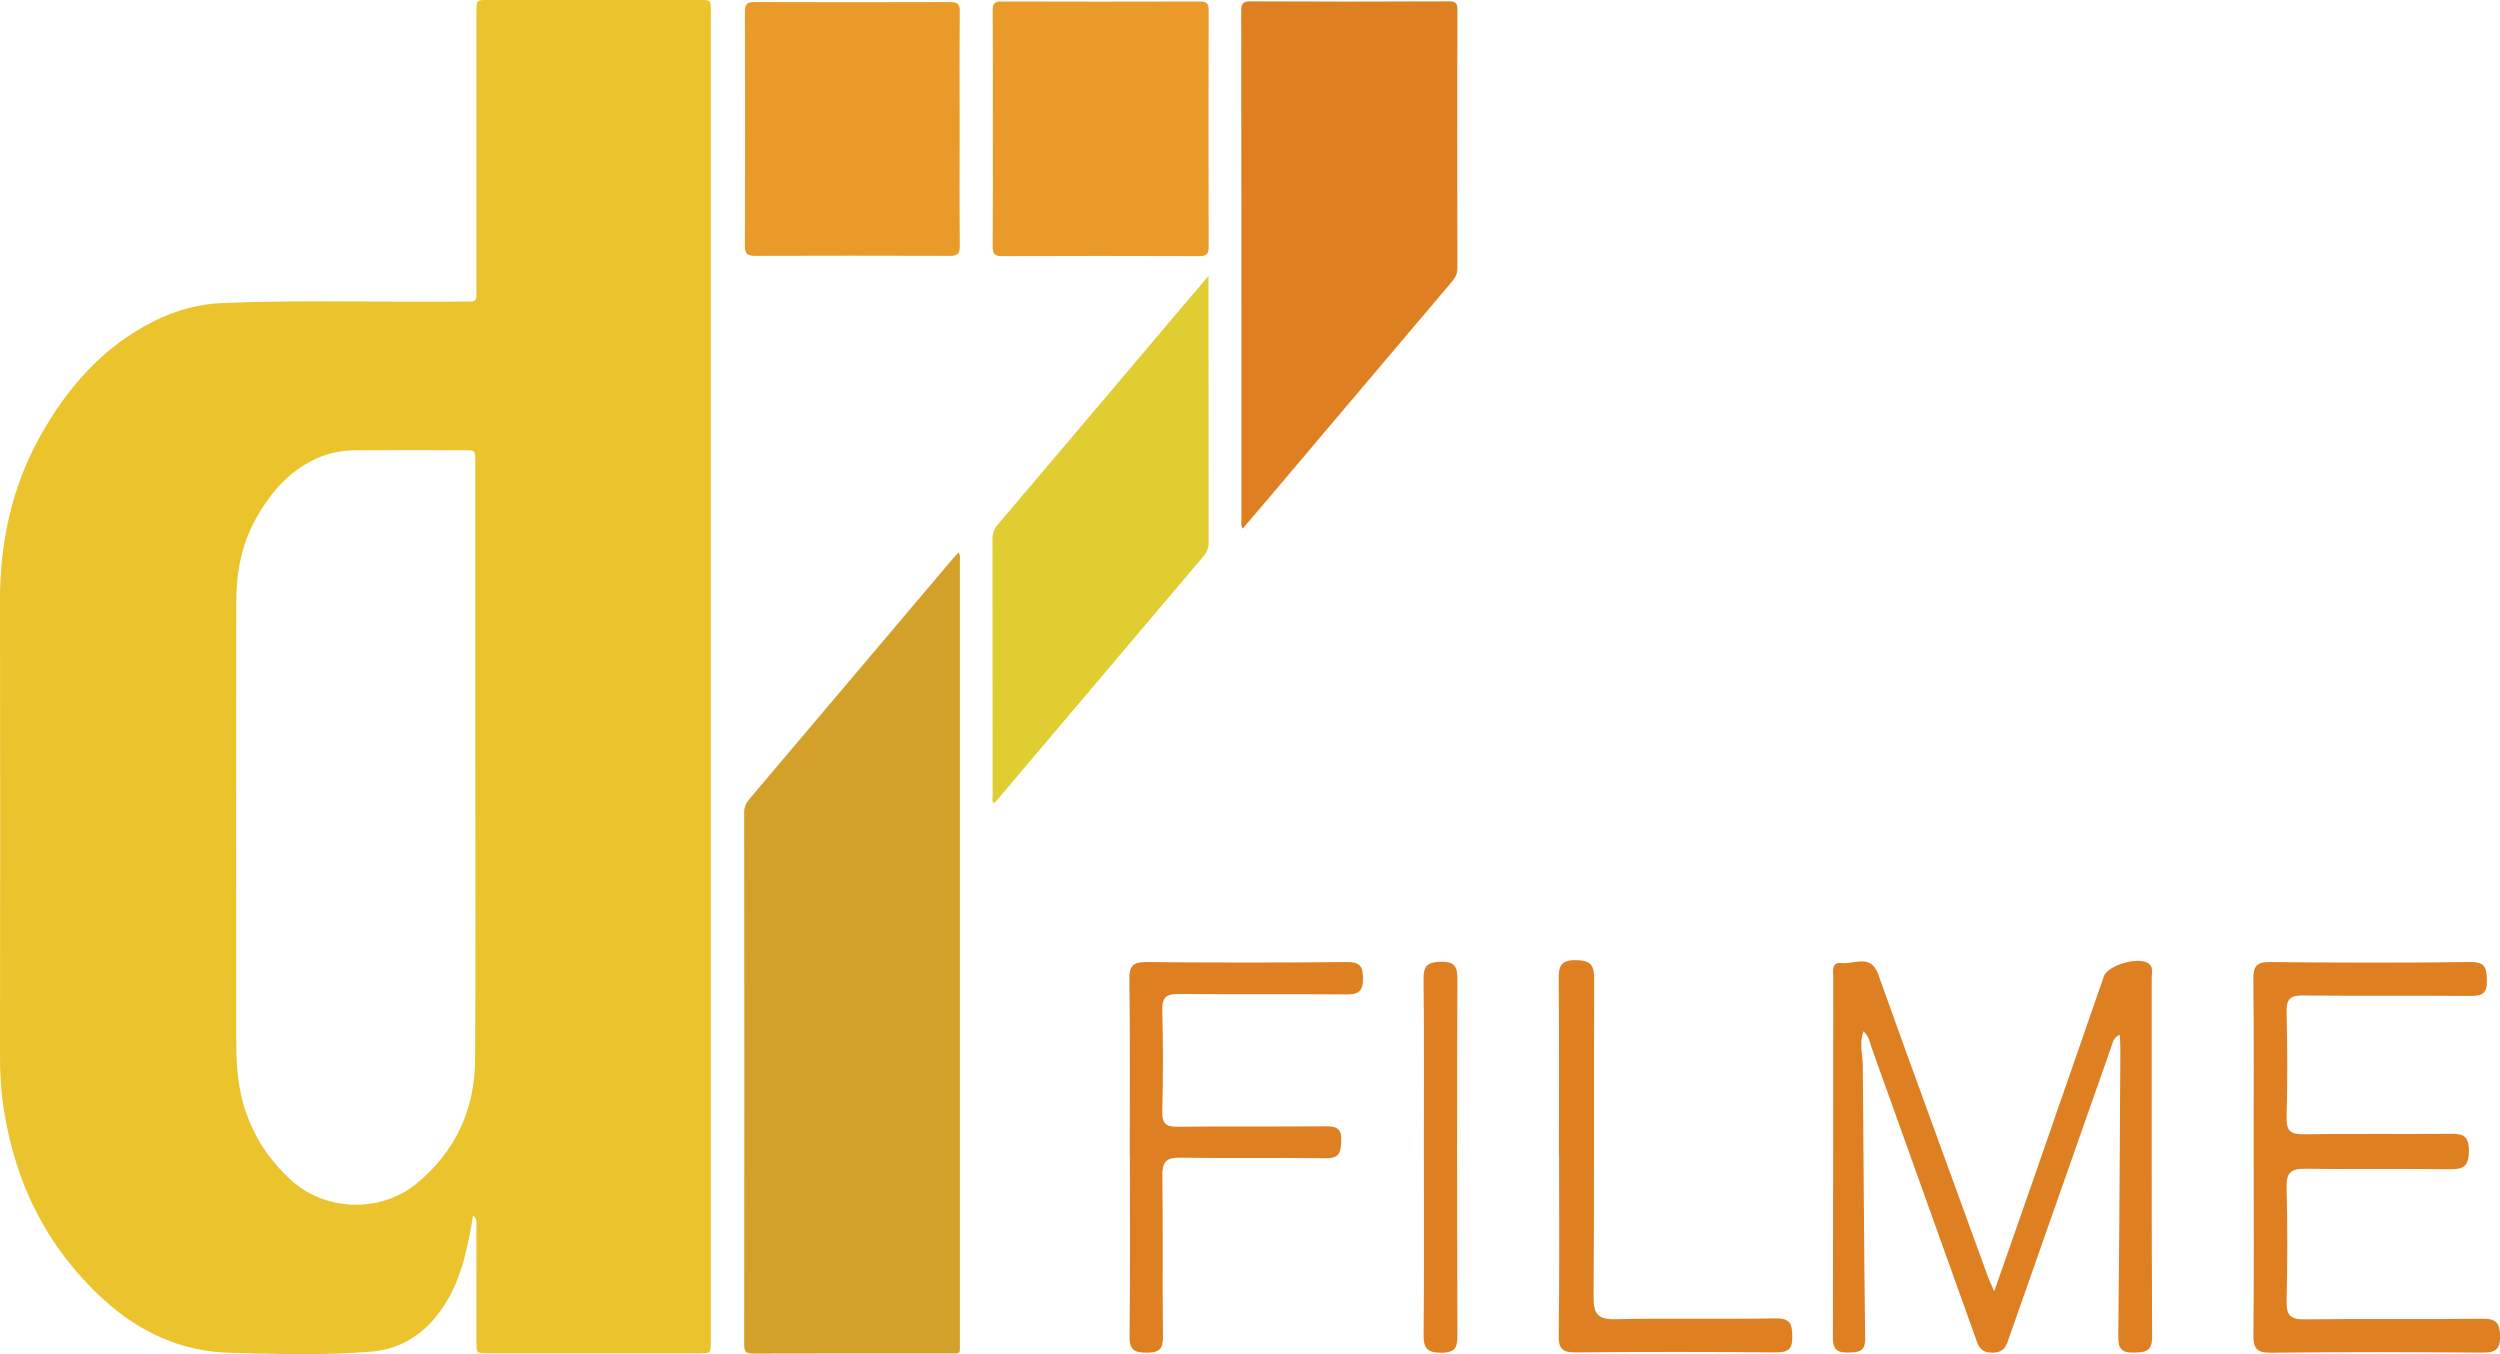 <svg xmlns="http://www.w3.org/2000/svg" id="Camada_2" data-name="Camada 2" viewBox="0 0 350.99 190.1"><defs><style>      .cls-1 {        fill: #de7f22;      }      .cls-2 {        fill: #dfcd31;      }      .cls-3 {        fill: #e99a28;      }      .cls-4 {        fill: #d3a02a;      }      .cls-5 {        fill: #eac32d;      }    </style></defs><g id="Layer_3" data-name="Layer 3"><g><path class="cls-4" d="M134.59,77.54c.27.54.17.97.17,1.38,0,36.52,0,73.04,0,109.56,0,1.73.19,1.53-1.55,1.54-9.14,0-18.28-.01-27.42.02-.99,0-1.31-.21-1.31-1.26.03-24.91.03-49.82,0-74.74,0-.81.31-1.36.8-1.94,9.54-11.26,19.07-22.53,28.6-33.79.2-.23.41-.45.7-.77Z"></path><path class="cls-3" d="M134.73,18.14c0,5.47-.03,10.95.02,16.42,0,1.08-.34,1.37-1.38,1.36-9.14-.03-18.27-.03-27.41,0-1.05,0-1.38-.31-1.38-1.37.03-10.99.03-21.97,0-32.96,0-1.04.35-1.31,1.34-1.3,9.17.03,18.35.03,27.52,0,1.01,0,1.32.3,1.31,1.32-.05,5.51-.02,11.02-.02,16.54Z"></path><path class="cls-2" d="M169.67,38.73c0,1.77,0,3.16,0,4.55,0,10.95,0,21.89.02,32.84,0,.78-.21,1.38-.72,1.97-9.69,11.43-19.36,22.87-29.04,34.3-.12.14-.2.33-.46.33-.24-.33-.11-.73-.11-1.09,0-11.99,0-23.98-.02-35.96,0-.78.2-1.37.71-1.98,7.88-9.28,15.74-18.57,23.6-27.86,1.93-2.28,3.86-4.56,6.02-7.1Z"></path><path class="cls-3" d="M139.39,18.09c0-5.55.02-11.1-.02-16.65,0-.96.27-1.24,1.23-1.23,9.29.03,18.57.03,27.86,0,.97,0,1.23.3,1.23,1.25-.03,11.06-.03,22.12,0,33.18,0,1.01-.27,1.33-1.3,1.32-9.25-.03-18.5-.04-27.74,0-1.05,0-1.28-.36-1.28-1.34.04-5.51.02-11.02.02-16.53Z"></path><path class="cls-1" d="M174.48,74.23c-.3-.46-.19-.85-.19-1.22,0-23.82,0-47.65-.03-71.47,0-1.02.22-1.35,1.31-1.35,9.25.05,18.5.04,27.75,0,.96,0,1.31.15,1.3,1.24-.05,12.07-.03,24.13-.01,36.2,0,.75-.23,1.28-.71,1.85-8.67,10.22-17.32,20.46-25.98,30.69-1.13,1.34-2.27,2.67-3.45,4.05Z"></path><path class="cls-1" d="M279.99,181.27c1.83-5.22,3.53-10.06,5.22-14.91,3.39-9.76,6.77-19.52,10.16-29.27.58-1.66,5.15-2.9,6.4-1.73.56.53.32,1.29.32,1.94.01,16.76-.03,33.53.06,50.29.01,2.11-.82,2.26-2.53,2.31-1.88.05-2.24-.66-2.22-2.37.15-13.44.21-26.88.29-40.32,0-.59-.05-1.18-.09-1.93-.92.4-.98,1.13-1.22,1.79-4.73,13.5-9.48,27-14.23,40.49-.41,1.18-.61,2.34-2.43,2.35-1.83,0-2.03-1.15-2.45-2.33-4.83-13.47-9.65-26.95-14.48-40.42-.27-.76-.35-1.61-1.16-2.38-.63,1.72-.12,3.27-.1,4.81.12,12.76.16,25.52.33,38.28.02,1.87-.83,1.99-2.29,2.02-1.59.04-2.25-.36-2.24-2.1.05-16.85.03-33.69.05-50.54,0-.85-.31-2.22,1.14-2.04,1.78.21,4.14-1.35,5.17,1.57,2.38,6.7,4.82,13.38,7.25,20.06,2.71,7.47,5.43,14.95,8.16,22.42.2.55.46,1.08.88,2.04Z"></path><path class="cls-1" d="M316.4,162.51c0-8.34.06-16.67-.04-25.01-.02-1.9.49-2.45,2.41-2.43,9.36.1,18.71.11,28.07,0,2.1-.03,2.26.83,2.31,2.55.06,1.89-.66,2.22-2.36,2.21-7.83-.08-15.65.02-23.48-.07-1.81-.02-2.32.54-2.28,2.31.11,4.93.13,9.87,0,14.8-.06,1.99.64,2.4,2.48,2.38,6.8-.1,13.61,0,20.41-.07,1.8-.02,2.7.17,2.7,2.4,0,2.31-.89,2.6-2.84,2.58-6.72-.1-13.44.03-20.16-.07-2-.03-2.64.58-2.59,2.6.13,5.36.12,10.72,0,16.08-.04,1.91.57,2.48,2.47,2.46,8.34-.09,16.67.02,25.01-.08,1.91-.02,2.45.53,2.49,2.43.04,2.06-.81,2.33-2.57,2.32-9.87-.07-19.74-.1-29.6.02-2.14.03-2.48-.74-2.46-2.62.09-8.25.04-16.5.04-24.75Z"></path><path class="cls-1" d="M158.61,162.48c0-8.34.06-16.67-.05-25-.02-1.93.55-2.43,2.43-2.41,9.35.09,18.71.09,28.07,0,1.8-.02,2.29.51,2.3,2.29.01,1.86-.66,2.26-2.37,2.25-7.82-.07-15.65.01-23.47-.06-1.72-.02-2.39.41-2.34,2.26.12,4.76.12,9.53,0,14.29-.04,1.75.62,2.1,2.21,2.09,6.89-.07,13.78,0,20.67-.06,1.53-.01,2.32.23,2.25,2.05-.06,1.62-.26,2.46-2.19,2.43-6.8-.1-13.61.04-20.41-.08-2.05-.04-2.55.65-2.52,2.61.11,7.48-.01,14.97.08,22.45.02,1.77-.45,2.31-2.26,2.32-1.88.01-2.46-.47-2.43-2.41.11-8.33.05-16.67.05-25Z"></path><path class="cls-1" d="M218.87,162.24c0-8.24.04-16.49-.03-24.73-.02-1.83.25-2.74,2.43-2.71,2.07.03,2.56.73,2.55,2.67-.07,14.87.02,29.75-.09,44.62-.02,2.45.65,3.18,3.12,3.12,7.48-.16,14.96.02,22.44-.11,2.06-.04,2.31.76,2.34,2.52.03,1.83-.57,2.26-2.32,2.25-9.35-.08-18.7-.09-28.05,0-1.89.02-2.45-.47-2.42-2.4.11-8.41.05-16.83.05-25.24Z"></path><path class="cls-1" d="M199.9,162.5c0-8.34.06-16.68-.04-25.01-.02-1.91.53-2.42,2.43-2.46,2.05-.04,2.33.77,2.32,2.54-.06,16.59-.05,33.18,0,49.77,0,1.7-.15,2.58-2.27,2.58-2.14,0-2.49-.78-2.47-2.66.08-8.25.04-16.5.04-24.76Z"></path><path class="cls-5" d="M98.18,0c-9.87,0-19.74,0-29.62,0-1.67,0-1.67,0-1.67,1.65,0,12.92,0,25.84,0,38.76,0,.39,0,.77-.01,1.16,0,.52-.27.78-.79.77-.39,0-.77,0-1.16,0-11.26.12-22.51-.26-33.77.21-3.36.14-6.55,1.04-9.53,2.53-7.19,3.59-12.23,9.38-16.05,16.27C1.65,68.45,0,76.13,0,84.22.04,105.51.03,126.8,0,148.09c0,2.59.14,5.17.54,7.71,1.64,10.42,6.08,19.37,13.92,26.57,5.08,4.67,11.02,7.4,17.9,7.56,6.62.16,13.26.39,19.88-.18,3.47-.3,6.43-1.92,8.69-4.56,2.08-2.43,3.4-5.3,4.22-8.4.52-1.96.91-3.95,1.27-6.14.64.58.46,1.11.46,1.58.01,5.4,0,10.8.01,16.2,0,1.55,0,1.56,1.53,1.56,9.95,0,19.9,0,29.85,0,1.53,0,1.53,0,1.53-1.56,0-62.28,0-124.56,0-186.85C99.81,0,99.8,0,98.18,0ZM66.7,148.85c-.05,6.96-2.77,12.81-8.18,17.29-5.08,4.2-12.89,3.96-17.74-.53-4.56-4.22-7.04-9.45-7.48-15.67-.1-1.46-.14-2.92-.14-4.39,0-20.36-.02-40.71.01-61.07,0-4.06.73-7.99,2.72-11.59,2.16-3.9,4.98-7.13,9.27-8.82,1.6-.63,3.28-.85,4.98-.86,5.01-.03,10.02-.01,15.04,0,1.53,0,1.54.02,1.55,1.56,0,14.15,0,28.3,0,42.45s.07,27.76-.03,41.64Z"></path></g></g></svg>